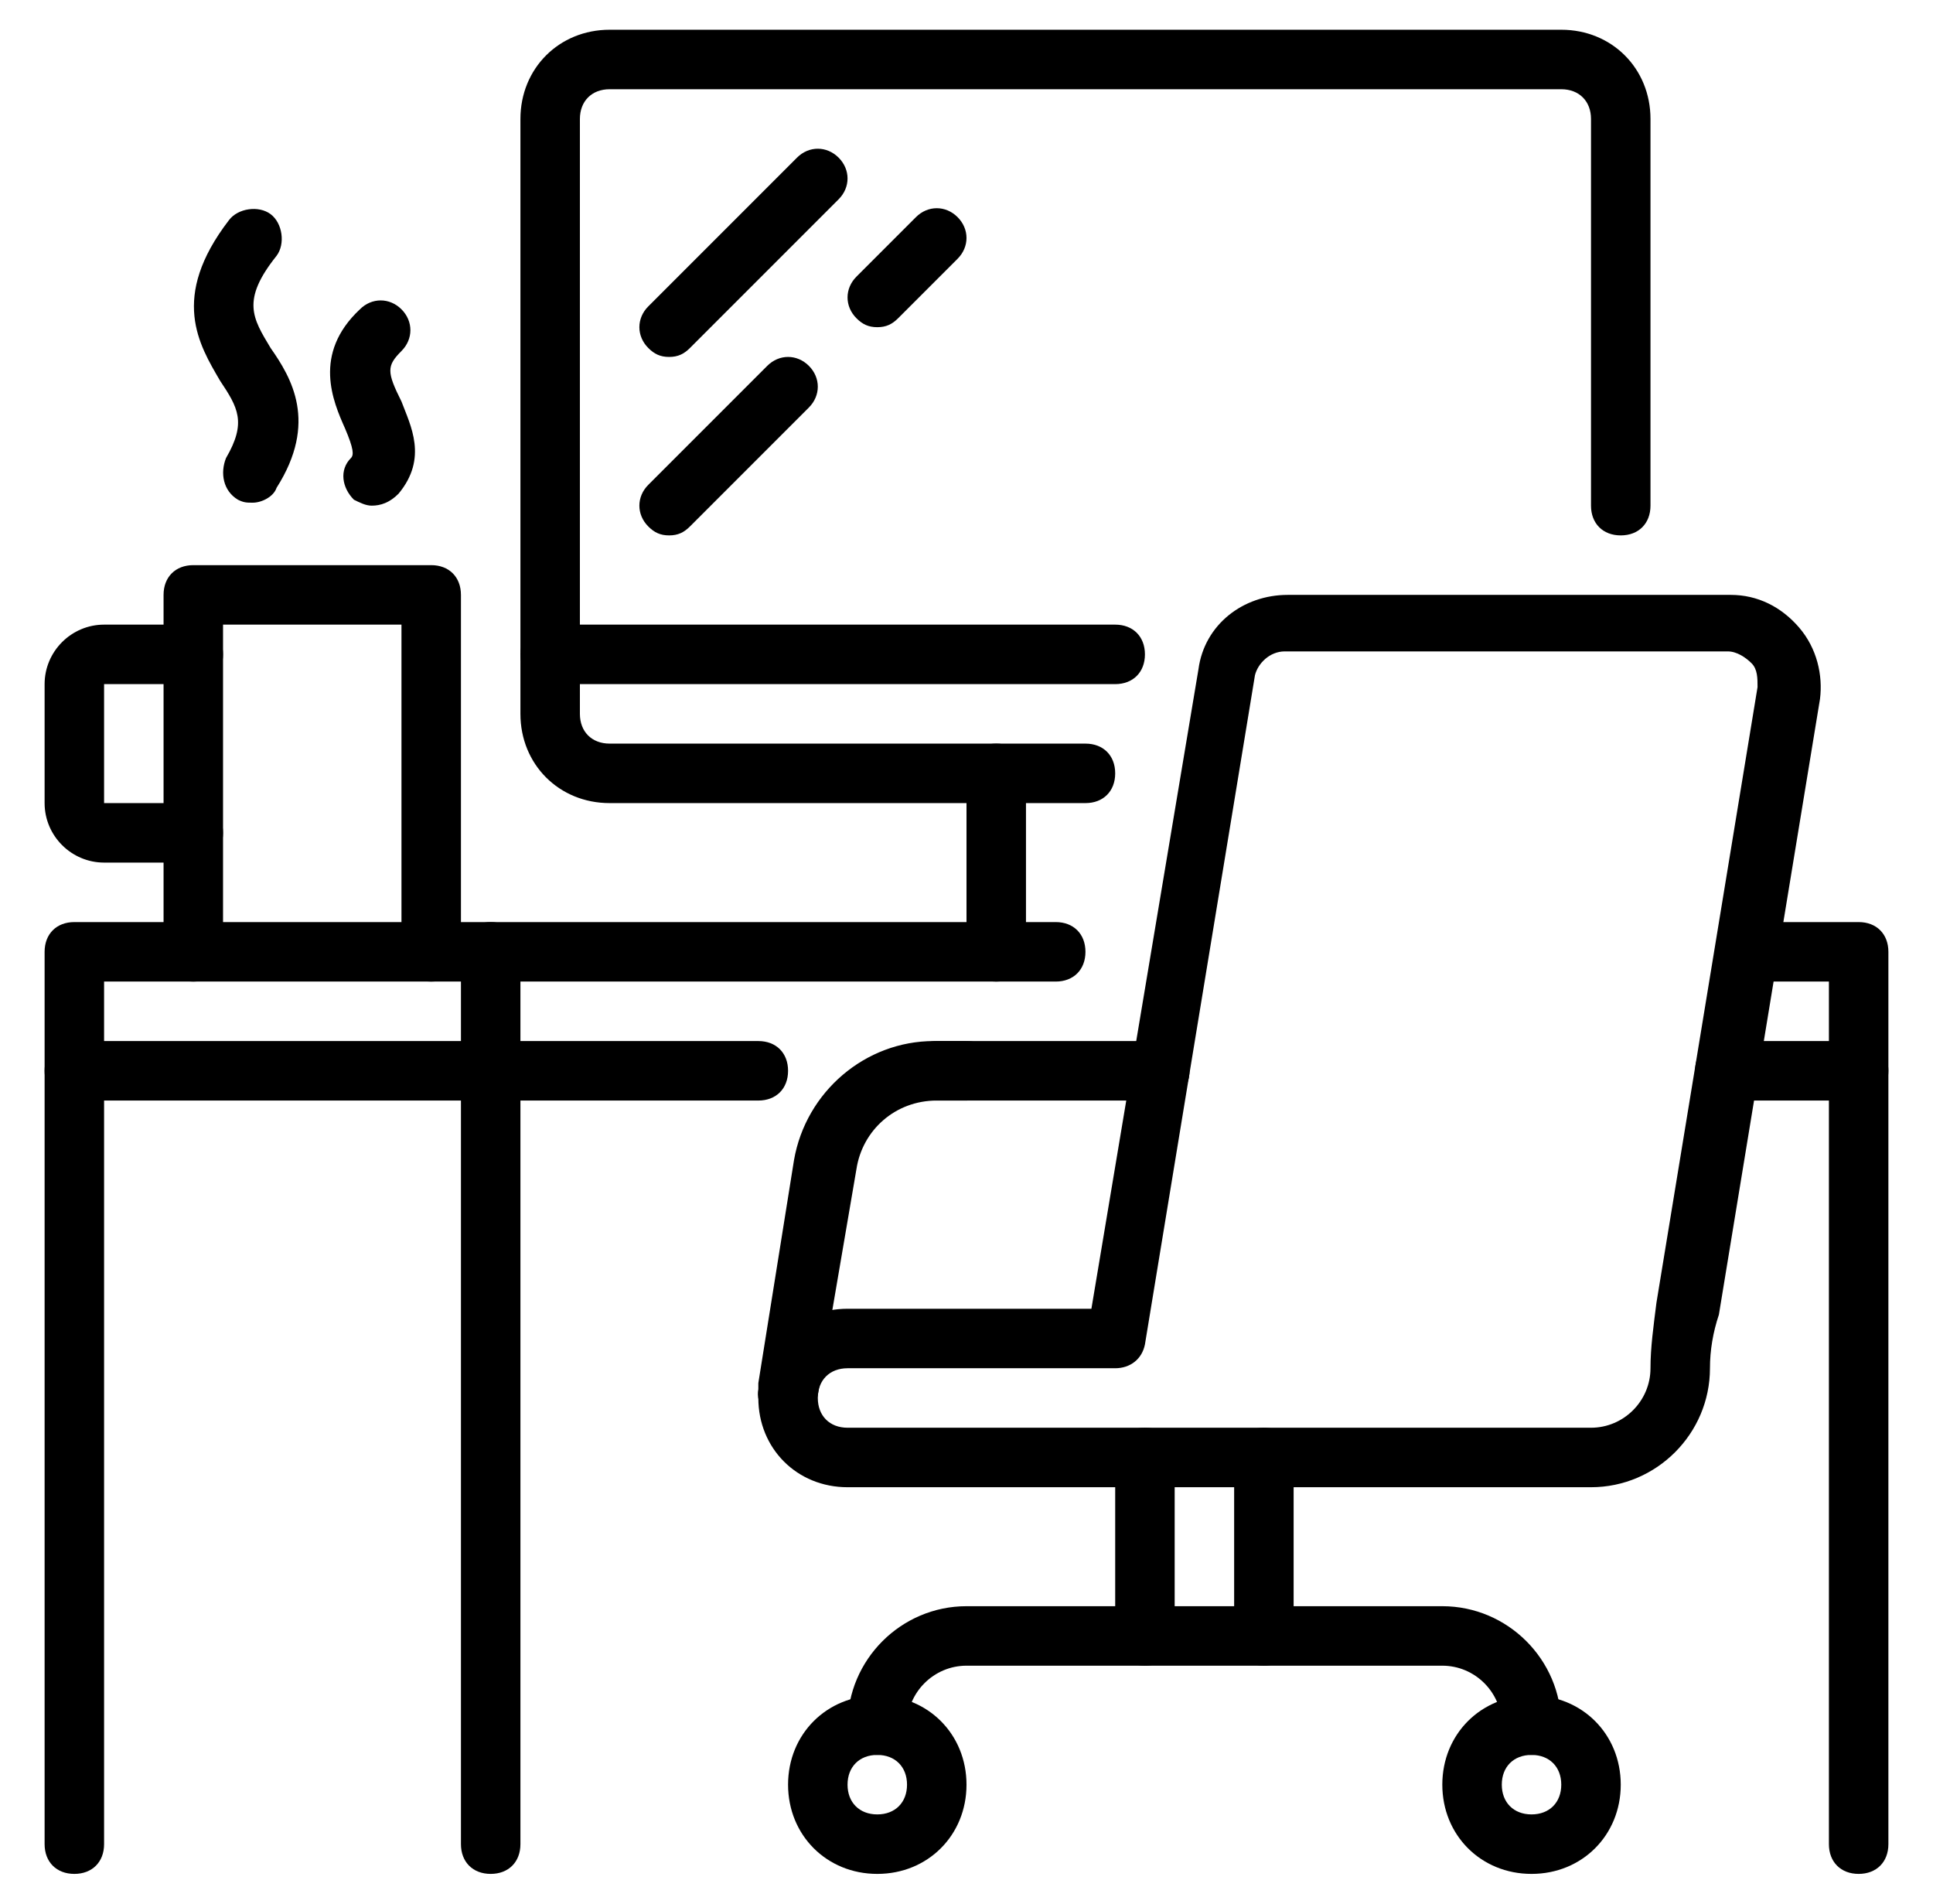 <svg width="65" height="64" viewBox="0 0 65 64" fill="none" xmlns="http://www.w3.org/2000/svg">
<path d="M39 37H31.5C30.9 37 30.5 36.6 30.5 36C30.5 35.4 30.9 35 31.5 35H39C39.6 35 40 35.4 40 36C40 36.6 39.6 37 39 37Z" fill="black"/>
<path d="M25.5 37H2.5C1.9 37 1.5 36.6 1.5 36V32C1.5 31.4 1.9 31 2.5 31H35.5C36.1 31 36.5 31.4 36.5 32C36.5 32.6 36.1 33 35.5 33H3.5V35H25.5C26.1 35 26.5 35.4 26.5 36C26.5 36.6 26.1 37 25.5 37Z" fill="black"/>
<path d="M62.5 37H58C57.4 37 57 36.6 57 36C57 35.4 57.4 35 58 35H61.5V33H58.7C58.1 33 57.7 32.6 57.7 32C57.7 31.4 58.1 31 58.7 31H62.5C63.1 31 63.5 31.4 63.5 32V36C63.5 36.6 63.1 37 62.5 37Z" fill="black"/>
<path d="M62.5 63C61.9 63 61.5 62.6 61.5 62V36C61.5 35.4 61.9 35 62.5 35C63.1 35 63.5 35.4 63.5 36V62C63.5 62.6 63.1 63 62.5 63Z" fill="black"/>
<path d="M2.5 63C1.9 63 1.5 62.6 1.5 62V36C1.5 35.4 1.9 35 2.5 35C3.1 35 3.5 35.4 3.5 36V62C3.5 62.6 3.1 63 2.5 63Z" fill="black"/>
<path d="M16.5 63C15.9 63 15.5 62.6 15.5 62V32C15.5 31.4 15.9 31 16.5 31C17.1 31 17.5 31.4 17.5 32V62C17.5 62.6 17.1 63 16.5 63Z" fill="black"/>
<path d="M14.5 33C13.9 33 13.5 32.6 13.5 32V21H7.5V32C7.5 32.6 7.1 33 6.5 33C5.9 33 5.5 32.6 5.5 32V20C5.5 19.4 5.9 19 6.5 19H14.5C15.1 19 15.5 19.4 15.5 20V32C15.5 32.6 15.1 33 14.5 33Z" fill="black"/>
<path d="M6.5 29H3.5C2.4 29 1.5 28.1 1.5 27V23C1.5 21.9 2.4 21 3.5 21H6.5C7.1 21 7.5 21.4 7.5 22C7.5 22.6 7.1 23 6.5 23H3.5V27H6.5C7.1 27 7.5 27.4 7.5 28C7.5 28.6 7.1 29 6.5 29Z" fill="black"/>
<path d="M8.5 16.9C8.3 16.9 8.2 16.9 8 16.8C7.5 16.5 7.4 15.9 7.6 15.4C8.3 14.2 8 13.7 7.4 12.8C6.7 11.6 5.7 10 7.7 7.4C8 7 8.7 6.9 9.1 7.2C9.5 7.5 9.6 8.2 9.3 8.6C8.1 10.1 8.5 10.7 9.1 11.7C9.8 12.7 10.7 14.2 9.3 16.4C9.2 16.7 8.8 16.9 8.5 16.9Z" fill="black"/>
<path d="M12.501 17C12.3 17 12.101 16.9 11.9 16.8C11.501 16.4 11.4 15.8 11.8 15.4C11.9 15.3 11.9 15.1 11.601 14.4C11.2 13.5 10.501 11.9 12.101 10.4C12.501 10 13.101 10 13.501 10.4C13.9 10.8 13.9 11.4 13.501 11.8C13.001 12.3 13.001 12.5 13.501 13.5C13.8 14.3 14.4 15.4 13.4 16.6C13.101 16.9 12.8 17 12.501 17Z" fill="black"/>
<path d="M36.5 27H20.5C18.8 27 17.5 25.7 17.5 24V4C17.5 2.3 18.8 1 20.5 1H52.5C54.2 1 55.5 2.3 55.5 4V17C55.5 17.6 55.1 18 54.5 18C53.9 18 53.5 17.6 53.5 17V4C53.5 3.4 53.1 3 52.5 3H20.5C19.9 3 19.5 3.4 19.5 4V24C19.5 24.6 19.9 25 20.5 25H36.5C37.1 25 37.5 25.4 37.5 26C37.5 26.6 37.1 27 36.5 27Z" fill="black"/>
<path d="M37.5 23H18.5C17.9 23 17.5 22.6 17.5 22C17.5 21.4 17.9 21 18.5 21H37.5C38.1 21 38.5 21.4 38.5 22C38.5 22.6 38.1 23 37.5 23Z" fill="black"/>
<path d="M22.5 12C22.2 12 22 11.9 21.8 11.7C21.4 11.3 21.4 10.7 21.8 10.3L26.8 5.3C27.2 4.9 27.8 4.9 28.2 5.3C28.6 5.7 28.6 6.3 28.2 6.7L23.2 11.7C23 11.9 22.8 12 22.5 12Z" fill="black"/>
<path d="M29.5 11C29.2 11 29 10.9 28.8 10.7C28.4 10.3 28.4 9.7 28.8 9.3L30.8 7.3C31.2 6.9 31.8 6.9 32.2 7.3C32.6 7.7 32.6 8.3 32.2 8.7L30.2 10.7C30 10.9 29.8 11 29.5 11Z" fill="black"/>
<path d="M22.5 18C22.2 18 22 17.9 21.8 17.7C21.4 17.3 21.4 16.7 21.8 16.3L25.8 12.3C26.2 11.9 26.8 11.9 27.2 12.3C27.6 12.7 27.6 13.3 27.2 13.7L23.2 17.7C23 17.9 22.8 18 22.5 18Z" fill="black"/>
<path d="M33.5 33C32.9 33 32.5 32.6 32.5 32V26C32.5 25.4 32.9 25 33.5 25C34.1 25 34.5 25.4 34.5 26V32C34.5 32.6 34.1 33 33.5 33Z" fill="black"/>
<path d="M29.5 63C27.8 63 26.5 61.7 26.5 60C26.5 58.3 27.8 57 29.5 57C31.2 57 32.5 58.3 32.5 60C32.5 61.7 31.2 63 29.5 63ZM29.5 59C28.9 59 28.5 59.4 28.5 60C28.5 60.6 28.9 61 29.5 61C30.1 61 30.5 60.6 30.5 60C30.5 59.4 30.1 59 29.5 59Z" fill="black"/>
<path d="M51.5 63C49.8 63 48.5 61.7 48.5 60C48.5 58.3 49.8 57 51.5 57C53.2 57 54.5 58.3 54.5 60C54.5 61.7 53.2 63 51.5 63ZM51.5 59C50.9 59 50.5 59.4 50.5 60C50.5 60.6 50.9 61 51.5 61C52.1 61 52.5 60.6 52.5 60C52.5 59.4 52.1 59 51.5 59Z" fill="black"/>
<path d="M51.5 59C50.9 59 50.5 58.6 50.5 58C50.5 56.9 49.6 56 48.5 56H32.5C31.4 56 30.5 56.9 30.5 58C30.5 58.6 30.1 59 29.5 59C28.9 59 28.5 58.6 28.5 58C28.5 55.8 30.3 54 32.5 54H48.5C50.7 54 52.5 55.8 52.5 58C52.5 58.6 52.1 59 51.5 59Z" fill="black"/>
<path d="M53.5 50H28.5C26.8 50 25.5 48.7 25.5 47C25.5 45.3 26.8 44 28.5 44H36.7L40.3 22.5C40.5 21 41.8 20 43.3 20H58.2C59.1 20 59.9 20.4 60.5 21.1C61.1 21.8 61.3 22.7 61.2 23.5L57.8 44.2C57.6 44.8 57.5 45.4 57.5 46C57.5 48.2 55.7 50 53.5 50ZM28.5 46C27.9 46 27.5 46.4 27.5 47C27.5 47.6 27.9 48 28.5 48H53.5C54.6 48 55.5 47.1 55.5 46C55.5 45.3 55.6 44.6 55.7 43.8L59.1 23.1C59.1 22.8 59.1 22.5 58.9 22.3C58.7 22.1 58.4 21.9 58.1 21.9H43.2C42.7 21.9 42.3 22.3 42.2 22.7L38.5 45.2C38.4 45.7 38 46 37.5 46H28.5Z" fill="black"/>
<path d="M26.5 47.8C26.5 47.8 26.4 47.8 26.3 47.8C25.8 47.7 25.4 47.2 25.5 46.7V46.5L26.7 39C27.1 36.7 29.1 35 31.4 35H32.5C33.1 35 33.5 35.4 33.5 36C33.5 36.6 33.1 37 32.5 37H31.5C30.1 37 29 38 28.8 39.3L27.5 46.9C27.4 47.4 27 47.8 26.5 47.8Z" fill="black"/>
<path d="M38.5 56C37.9 56 37.5 55.6 37.5 55V49C37.5 48.4 37.9 48 38.5 48C39.1 48 39.5 48.4 39.5 49V55C39.5 55.6 39.1 56 38.5 56Z" fill="black"/>
<path d="M42.5 56C41.9 56 41.5 55.6 41.5 55V49C41.5 48.4 41.9 48 42.5 48C43.1 48 43.5 48.4 43.5 49V55C43.5 55.6 43.1 56 42.5 56Z" fill="black"/>
</svg>
